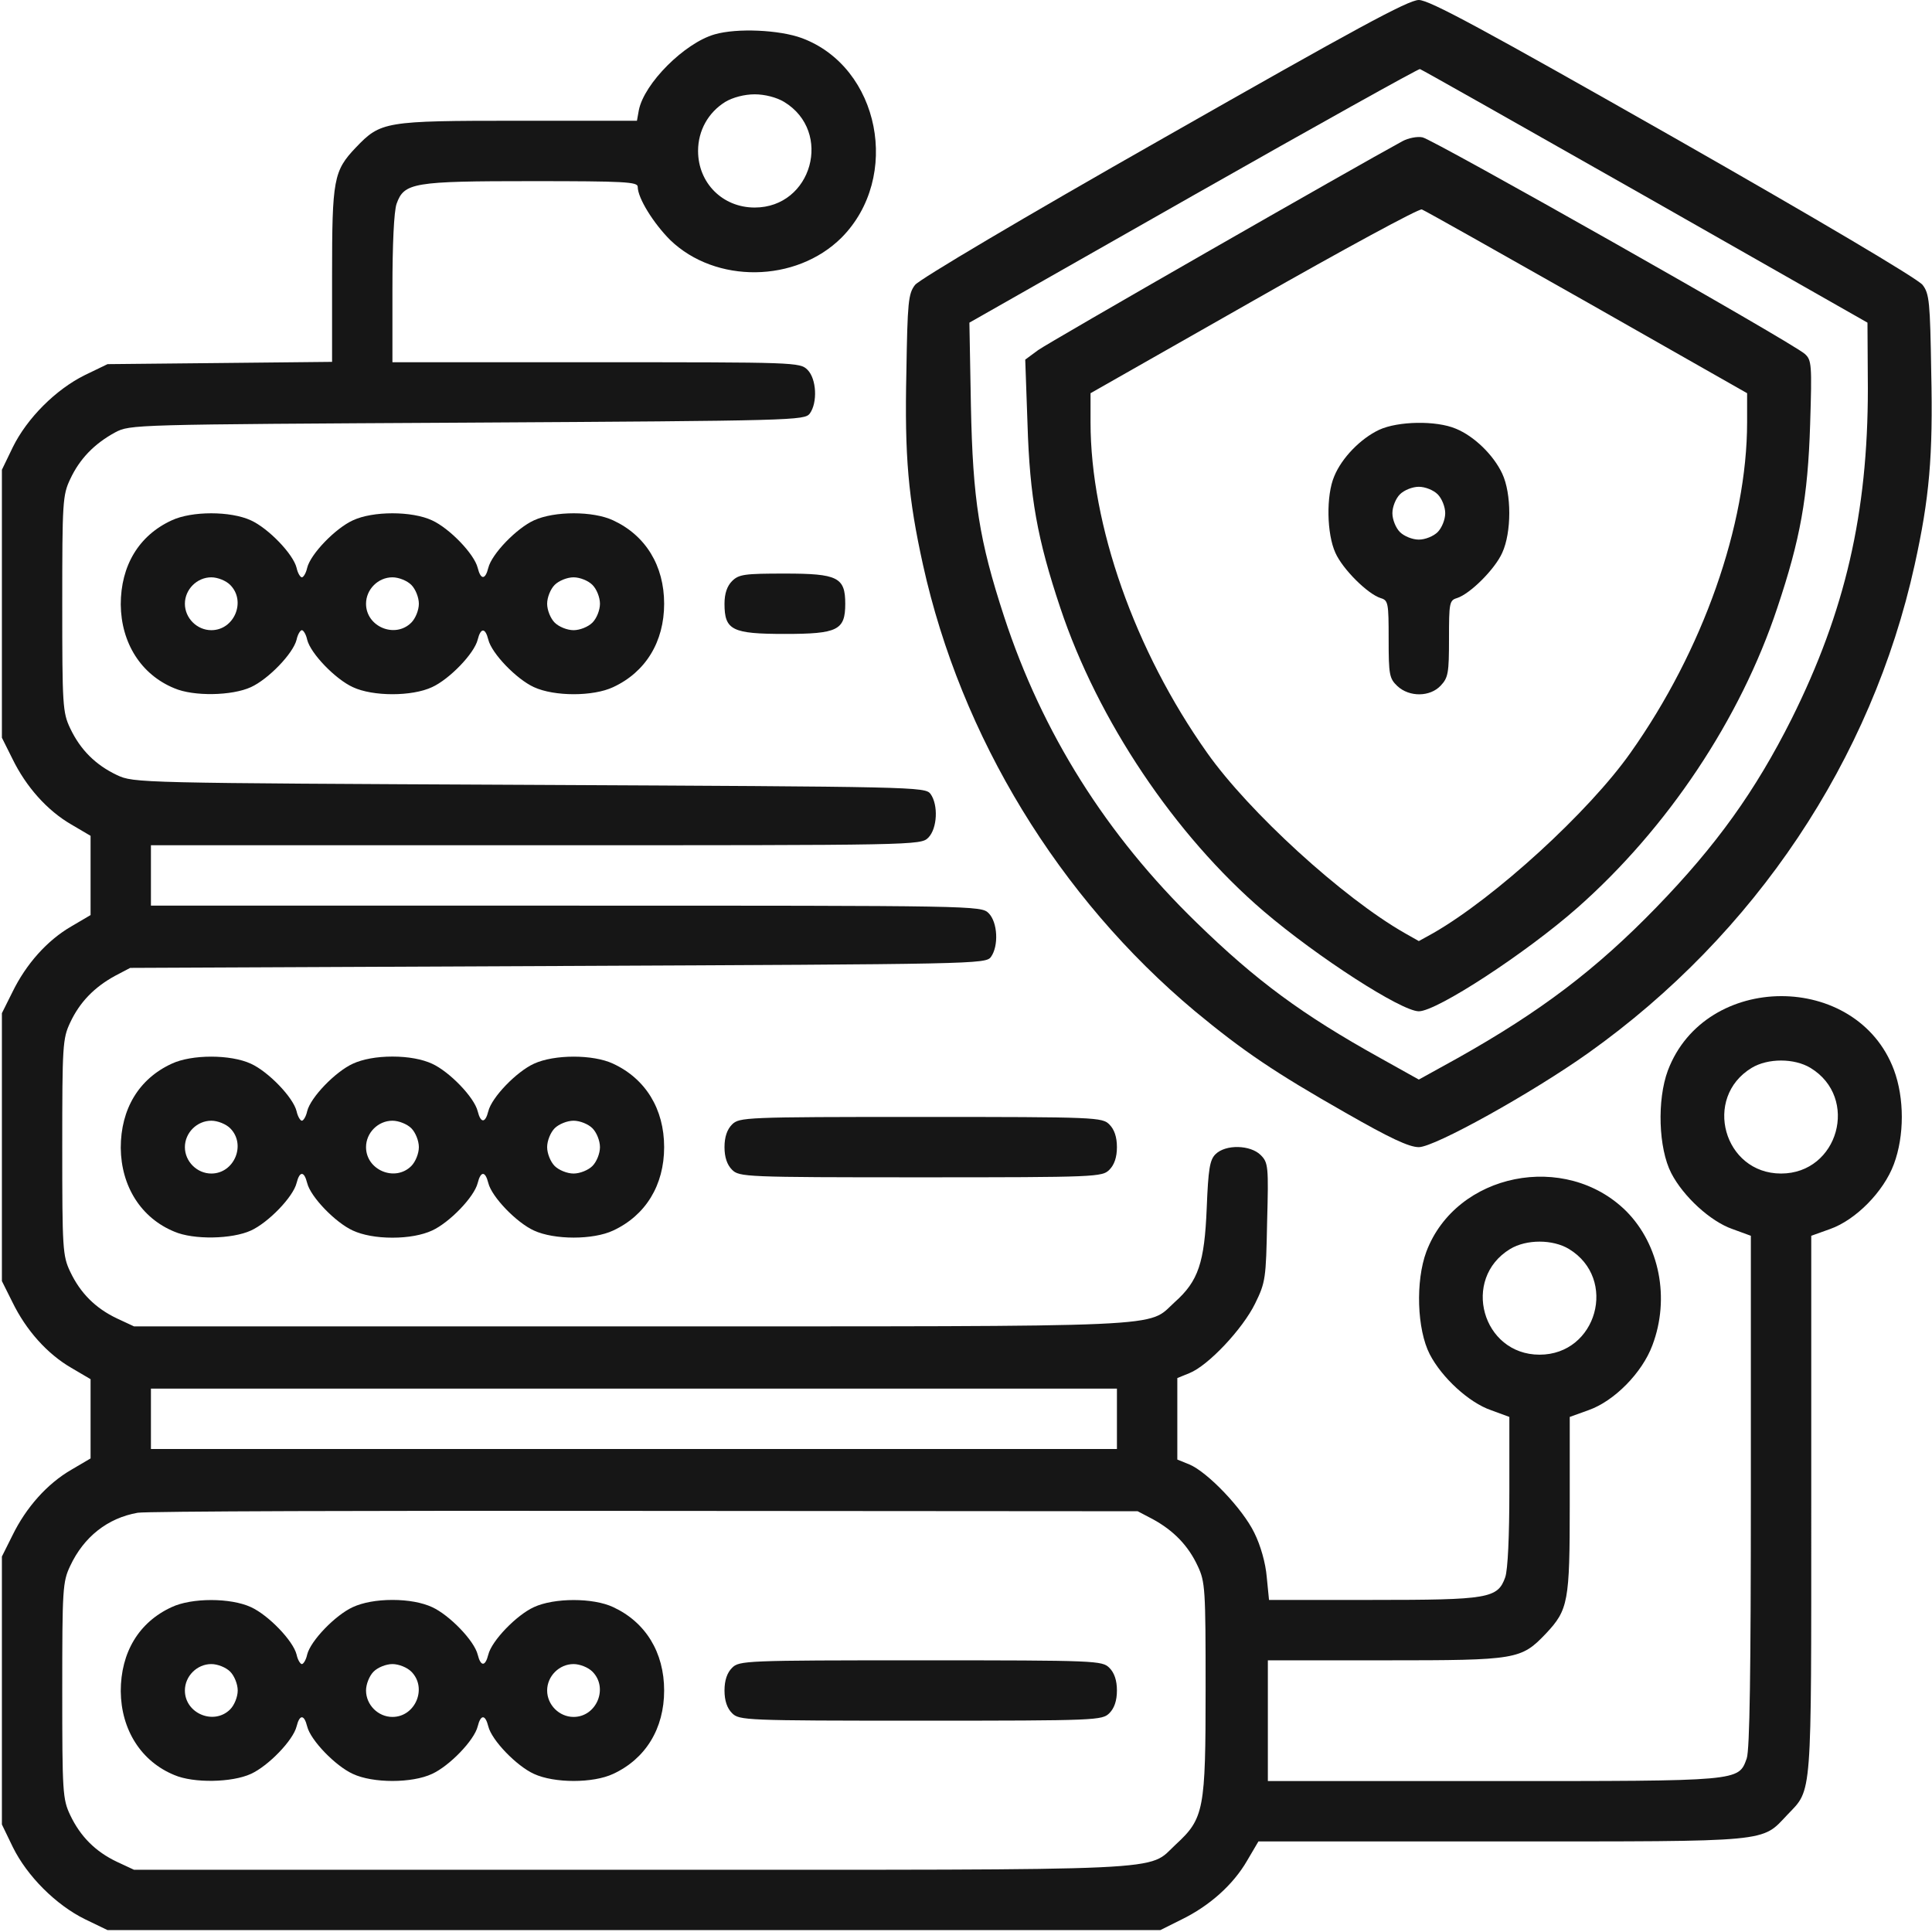 <svg width="50" height="50" viewBox="0 0 50 50" fill="none" xmlns="http://www.w3.org/2000/svg">
<g clip-path="url(#clip0_2010_697)">
<path d="M30.127 3.564C26.445 5.654 23.799 7.227 23.682 7.373C23.506 7.598 23.486 7.822 23.457 9.629C23.408 11.816 23.506 12.891 23.887 14.619C24.873 19.072 27.402 23.223 30.928 26.172C32.178 27.207 32.988 27.754 34.824 28.799C35.967 29.453 36.465 29.688 36.719 29.688C37.129 29.688 39.658 28.281 41.113 27.246C45.42 24.18 48.438 19.668 49.551 14.619C49.932 12.891 50.029 11.816 49.98 9.629C49.951 7.822 49.932 7.598 49.756 7.373C49.639 7.217 47.031 5.674 43.311 3.555C38.379 0.752 36.992 0 36.719 0C36.445 0 35.068 0.752 30.127 3.564ZM42.578 5.078L48.33 8.35L48.34 10.059C48.34 13.281 47.754 15.82 46.367 18.604C45.43 20.469 44.424 21.875 42.871 23.477C41.299 25.098 39.863 26.182 37.725 27.383L36.719 27.939L35.723 27.383C33.701 26.26 32.51 25.381 30.967 23.877C28.633 21.611 26.973 18.975 25.986 15.957C25.342 13.984 25.176 12.949 25.127 10.498L25.088 8.35L30.879 5.059C34.062 3.252 36.709 1.777 36.748 1.787C36.787 1.797 39.414 3.281 42.578 5.078Z" fill="#161616"/>
<path d="M36.299 3.652C35.107 4.297 27.129 8.867 26.865 9.062L26.533 9.307L26.592 10.977C26.65 12.871 26.846 13.955 27.441 15.732C28.408 18.633 30.4 21.611 32.705 23.584C34.102 24.775 36.27 26.172 36.719 26.172C37.188 26.172 39.502 24.658 40.82 23.496C43.154 21.436 45.039 18.613 45.996 15.732C46.592 13.955 46.787 12.871 46.846 10.986C46.895 9.434 46.885 9.316 46.709 9.16C46.406 8.877 37.08 3.604 36.816 3.555C36.68 3.525 36.445 3.574 36.299 3.652ZM41.074 7.822L45.215 10.176V10.928C45.215 13.584 44.072 16.836 42.197 19.482C41.123 21.006 38.691 23.232 37.09 24.15L36.719 24.355L36.357 24.15C34.746 23.232 32.315 21.006 31.24 19.482C29.365 16.836 28.223 13.584 28.223 10.928V10.176L32.451 7.773C34.766 6.455 36.728 5.391 36.797 5.42C36.875 5.449 38.799 6.533 41.074 7.822Z" fill="#161616"/>
<path d="M35.693 11.123C35.215 11.348 34.727 11.846 34.531 12.324C34.316 12.822 34.336 13.818 34.56 14.307C34.746 14.727 35.391 15.371 35.732 15.479C35.928 15.537 35.938 15.605 35.938 16.543C35.938 17.461 35.957 17.559 36.162 17.754C36.475 18.047 37.012 18.037 37.285 17.744C37.48 17.539 37.5 17.412 37.5 16.533C37.5 15.605 37.51 15.537 37.705 15.479C38.047 15.371 38.691 14.727 38.877 14.307C39.121 13.779 39.121 12.773 38.877 12.256C38.652 11.777 38.154 11.289 37.676 11.094C37.168 10.879 36.182 10.898 35.693 11.123ZM37.207 12.793C37.314 12.9 37.402 13.115 37.402 13.281C37.402 13.447 37.314 13.662 37.207 13.77C37.1 13.877 36.885 13.965 36.719 13.965C36.553 13.965 36.338 13.877 36.23 13.77C36.123 13.662 36.035 13.447 36.035 13.281C36.035 13.115 36.123 12.9 36.23 12.793C36.338 12.685 36.553 12.598 36.719 12.598C36.885 12.598 37.1 12.685 37.207 12.793Z" fill="#161616"/>
<path d="M18.496 0.889C17.715 1.113 16.67 2.158 16.533 2.852L16.484 3.125H13.389C9.951 3.125 9.854 3.145 9.209 3.818C8.633 4.424 8.594 4.639 8.594 7.119V9.365L5.693 9.395L2.783 9.424L2.197 9.707C1.445 10.078 0.703 10.82 0.332 11.572L0.049 12.158V15.625V19.092L0.322 19.639C0.674 20.361 1.221 20.977 1.846 21.338L2.344 21.631V22.656V23.682L1.846 23.975C1.221 24.336 0.674 24.951 0.322 25.674L0.049 26.221V29.688V33.154L0.322 33.701C0.674 34.424 1.221 35.039 1.846 35.4L2.344 35.693V36.719V37.744L1.846 38.037C1.221 38.398 0.674 39.014 0.322 39.736L0.049 40.283V43.75V47.217L0.332 47.803C0.703 48.555 1.445 49.297 2.197 49.668L2.783 49.951H16.406H30.029L30.576 49.678C31.299 49.326 31.914 48.779 32.275 48.154L32.568 47.656H38.867C45.898 47.656 45.576 47.685 46.26 46.963C46.904 46.289 46.875 46.621 46.875 38.945V31.982L47.363 31.807C48.027 31.572 48.75 30.84 49.014 30.127C49.287 29.395 49.287 28.418 49.014 27.686C48.057 25.137 44.131 25.146 43.164 27.705C42.881 28.467 42.92 29.717 43.252 30.361C43.565 30.967 44.268 31.611 44.834 31.807L45.312 31.982V38.584C45.312 43.262 45.283 45.283 45.205 45.508C44.99 46.103 45.059 46.094 38.623 46.094H32.812V44.531V42.969H35.869C39.268 42.969 39.365 42.949 40.01 42.275C40.586 41.66 40.625 41.455 40.625 38.945V36.67L41.113 36.494C41.777 36.26 42.5 35.527 42.764 34.815C43.223 33.603 42.949 32.217 42.09 31.348C40.518 29.785 37.685 30.352 36.914 32.393C36.631 33.154 36.67 34.404 37.002 35.049C37.315 35.654 38.018 36.299 38.584 36.494L39.062 36.67V38.584C39.062 39.756 39.023 40.625 38.955 40.82C38.76 41.367 38.525 41.406 35.518 41.406H32.842L32.783 40.81C32.754 40.459 32.627 40 32.461 39.668C32.158 39.043 31.25 38.096 30.781 37.9L30.469 37.773V36.719V35.664L30.781 35.537C31.27 35.342 32.158 34.395 32.48 33.74C32.754 33.184 32.764 33.086 32.793 31.621C32.832 30.186 32.822 30.088 32.627 29.893C32.363 29.629 31.719 29.609 31.455 29.873C31.309 30.02 31.27 30.254 31.23 31.26C31.172 32.676 31.016 33.154 30.4 33.701C29.668 34.365 30.557 34.326 16.357 34.326H3.467L3.027 34.121C2.471 33.857 2.08 33.467 1.816 32.91C1.621 32.5 1.611 32.315 1.611 29.688C1.611 27.061 1.621 26.875 1.816 26.465C2.061 25.938 2.441 25.547 2.979 25.254L3.369 25.049L14.434 25C25.254 24.951 25.508 24.951 25.645 24.766C25.85 24.482 25.82 23.867 25.586 23.633C25.391 23.438 25.264 23.438 14.648 23.438H3.906V22.656V21.875H13.867C23.701 21.875 23.828 21.875 24.023 21.68C24.258 21.445 24.287 20.83 24.082 20.547C23.945 20.361 23.691 20.361 13.701 20.312C3.555 20.264 3.467 20.264 3.027 20.059C2.471 19.795 2.08 19.404 1.816 18.848C1.621 18.438 1.611 18.252 1.611 15.625C1.611 12.998 1.621 12.812 1.816 12.402C2.061 11.875 2.441 11.484 2.979 11.191C3.369 10.986 3.398 10.986 12.09 10.938C20.586 10.889 20.82 10.879 20.957 10.703C21.162 10.42 21.133 9.805 20.898 9.57C20.703 9.375 20.576 9.375 15.43 9.375H10.156V7.48C10.156 6.328 10.195 5.469 10.264 5.273C10.459 4.727 10.693 4.688 13.77 4.688C16.162 4.688 16.504 4.707 16.504 4.834C16.504 5.127 16.914 5.781 17.344 6.211C18.516 7.344 20.596 7.324 21.777 6.152C23.33 4.59 22.773 1.738 20.752 0.986C20.166 0.771 19.072 0.723 18.496 0.889ZM20.293 2.637C21.562 3.408 21.016 5.371 19.531 5.371C18.701 5.371 18.066 4.736 18.066 3.906C18.066 3.379 18.33 2.91 18.77 2.637C18.965 2.52 19.268 2.441 19.531 2.441C19.795 2.441 20.098 2.52 20.293 2.637ZM46.855 27.637C48.125 28.408 47.578 30.371 46.094 30.371C44.609 30.371 44.062 28.408 45.332 27.637C45.752 27.383 46.435 27.383 46.855 27.637ZM40.605 32.324C41.875 33.096 41.328 35.059 39.844 35.059C38.359 35.059 37.812 33.096 39.082 32.324C39.502 32.07 40.185 32.07 40.605 32.324ZM28.906 36.719V37.5H16.406H3.906V36.719V35.938H16.406H28.906V36.719ZM29.834 39.316C30.371 39.609 30.752 40 30.996 40.527C31.191 40.938 31.201 41.123 31.201 43.701C31.201 46.836 31.162 47.06 30.43 47.734C29.668 48.438 30.625 48.389 16.357 48.389H3.467L3.027 48.184C2.471 47.92 2.08 47.529 1.816 46.973C1.621 46.562 1.611 46.377 1.611 43.75C1.611 41.123 1.621 40.938 1.816 40.527C2.168 39.775 2.783 39.287 3.564 39.15C3.779 39.111 9.688 39.092 16.699 39.102L29.443 39.111L29.834 39.316Z" fill="#161616"/>
<path d="M4.443 41.592C3.594 41.982 3.125 42.764 3.125 43.77C3.135 44.766 3.652 45.586 4.512 45.938C5.01 46.152 6.006 46.133 6.494 45.908C6.943 45.703 7.588 45.039 7.676 44.678C7.754 44.365 7.871 44.365 7.949 44.678C8.037 45.039 8.682 45.703 9.131 45.908C9.648 46.152 10.664 46.152 11.182 45.908C11.631 45.703 12.275 45.039 12.363 44.678C12.441 44.365 12.559 44.365 12.637 44.678C12.725 45.039 13.369 45.703 13.818 45.908C14.346 46.152 15.352 46.152 15.869 45.908C16.709 45.518 17.188 44.736 17.188 43.75C17.188 42.764 16.709 41.982 15.869 41.592C15.352 41.348 14.346 41.348 13.818 41.592C13.369 41.797 12.725 42.461 12.637 42.822C12.559 43.135 12.441 43.135 12.363 42.822C12.275 42.461 11.631 41.797 11.182 41.592C10.928 41.475 10.566 41.406 10.156 41.406C9.746 41.406 9.385 41.475 9.131 41.592C8.682 41.797 8.037 42.461 7.949 42.822C7.92 42.959 7.852 43.066 7.812 43.066C7.773 43.066 7.705 42.959 7.676 42.822C7.588 42.461 6.943 41.797 6.494 41.592C5.967 41.348 4.961 41.348 4.443 41.592ZM5.957 43.262C6.064 43.369 6.152 43.584 6.152 43.75C6.152 43.916 6.064 44.131 5.957 44.238C5.537 44.658 4.785 44.346 4.785 43.75C4.785 43.379 5.098 43.066 5.469 43.066C5.635 43.066 5.85 43.154 5.957 43.262ZM10.645 43.262C11.065 43.682 10.752 44.434 10.156 44.434C9.785 44.434 9.473 44.121 9.473 43.75C9.473 43.584 9.561 43.369 9.668 43.262C9.775 43.154 9.99 43.066 10.156 43.066C10.322 43.066 10.537 43.154 10.645 43.262ZM15.332 43.262C15.752 43.682 15.44 44.434 14.844 44.434C14.473 44.434 14.16 44.121 14.16 43.75C14.16 43.379 14.473 43.066 14.844 43.066C15.01 43.066 15.225 43.154 15.332 43.262Z" fill="#161616"/>
<path d="M18.945 43.164C18.818 43.291 18.75 43.486 18.75 43.75C18.75 44.014 18.818 44.209 18.945 44.336C19.131 44.522 19.268 44.531 23.828 44.531C28.389 44.531 28.525 44.522 28.711 44.336C28.838 44.209 28.906 44.014 28.906 43.75C28.906 43.486 28.838 43.291 28.711 43.164C28.525 42.978 28.389 42.969 23.828 42.969C19.268 42.969 19.131 42.978 18.945 43.164Z" fill="#161616"/>
<path d="M4.443 13.467C3.594 13.857 3.125 14.639 3.125 15.645C3.135 16.641 3.652 17.461 4.512 17.812C5.01 18.027 6.006 18.008 6.494 17.783C6.943 17.578 7.588 16.914 7.676 16.553C7.705 16.416 7.773 16.309 7.812 16.309C7.852 16.309 7.92 16.416 7.949 16.553C8.037 16.914 8.682 17.578 9.131 17.783C9.648 18.027 10.664 18.027 11.182 17.783C11.631 17.578 12.275 16.914 12.363 16.553C12.441 16.24 12.559 16.24 12.637 16.553C12.725 16.914 13.369 17.578 13.818 17.783C14.346 18.027 15.352 18.027 15.869 17.783C16.709 17.393 17.188 16.611 17.188 15.625C17.188 14.639 16.709 13.857 15.869 13.467C15.352 13.223 14.346 13.223 13.818 13.467C13.369 13.672 12.725 14.336 12.637 14.697C12.559 15.01 12.441 15.01 12.363 14.697C12.275 14.336 11.631 13.672 11.182 13.467C10.664 13.223 9.648 13.223 9.131 13.467C8.682 13.672 8.037 14.336 7.949 14.697C7.92 14.834 7.852 14.941 7.812 14.941C7.773 14.941 7.705 14.834 7.676 14.697C7.588 14.336 6.943 13.672 6.494 13.467C5.967 13.223 4.961 13.223 4.443 13.467ZM5.957 15.137C6.377 15.557 6.064 16.309 5.469 16.309C5.098 16.309 4.785 15.996 4.785 15.625C4.785 15.254 5.098 14.941 5.469 14.941C5.635 14.941 5.85 15.029 5.957 15.137ZM10.645 15.137C10.752 15.244 10.84 15.459 10.84 15.625C10.84 15.791 10.752 16.006 10.645 16.113C10.225 16.533 9.473 16.221 9.473 15.625C9.473 15.254 9.785 14.941 10.156 14.941C10.322 14.941 10.537 15.029 10.645 15.137ZM15.332 15.137C15.44 15.244 15.527 15.459 15.527 15.625C15.527 15.791 15.44 16.006 15.332 16.113C15.225 16.221 15.01 16.309 14.844 16.309C14.678 16.309 14.463 16.221 14.355 16.113C14.248 16.006 14.16 15.791 14.16 15.625C14.16 15.459 14.248 15.244 14.355 15.137C14.463 15.029 14.678 14.941 14.844 14.941C15.01 14.941 15.225 15.029 15.332 15.137Z" fill="#161616"/>
<path d="M18.945 15.039C18.818 15.166 18.75 15.361 18.75 15.625C18.75 16.309 18.945 16.406 20.312 16.406C21.68 16.406 21.875 16.309 21.875 15.625C21.875 14.941 21.68 14.844 20.312 14.844C19.268 14.844 19.121 14.863 18.945 15.039Z" fill="#161616"/>
<path d="M4.443 27.529C3.594 27.92 3.125 28.701 3.125 29.707C3.135 30.703 3.652 31.523 4.512 31.875C5.01 32.09 6.006 32.07 6.494 31.846C6.943 31.641 7.588 30.977 7.676 30.615C7.754 30.303 7.871 30.303 7.949 30.615C8.037 30.977 8.682 31.641 9.131 31.846C9.385 31.963 9.746 32.031 10.156 32.031C10.566 32.031 10.928 31.963 11.182 31.846C11.631 31.641 12.275 30.977 12.363 30.615C12.441 30.303 12.559 30.303 12.637 30.615C12.725 30.977 13.369 31.641 13.818 31.846C14.346 32.09 15.352 32.09 15.869 31.846C16.709 31.455 17.188 30.674 17.188 29.688C17.188 28.701 16.709 27.92 15.869 27.529C15.352 27.285 14.346 27.285 13.818 27.529C13.369 27.734 12.725 28.398 12.637 28.76C12.559 29.072 12.441 29.072 12.363 28.76C12.275 28.398 11.631 27.734 11.182 27.529C10.928 27.412 10.566 27.344 10.156 27.344C9.746 27.344 9.385 27.412 9.131 27.529C8.682 27.734 8.037 28.398 7.949 28.76C7.92 28.896 7.852 29.004 7.812 29.004C7.773 29.004 7.705 28.896 7.676 28.76C7.588 28.398 6.943 27.734 6.494 27.529C5.967 27.285 4.961 27.285 4.443 27.529ZM5.957 29.199C6.377 29.619 6.064 30.371 5.469 30.371C5.098 30.371 4.785 30.059 4.785 29.688C4.785 29.316 5.098 29.004 5.469 29.004C5.635 29.004 5.85 29.092 5.957 29.199ZM10.645 29.199C10.752 29.307 10.84 29.521 10.84 29.688C10.84 29.854 10.752 30.068 10.645 30.176C10.225 30.596 9.473 30.283 9.473 29.688C9.473 29.316 9.785 29.004 10.156 29.004C10.322 29.004 10.537 29.092 10.645 29.199ZM15.332 29.199C15.44 29.307 15.527 29.521 15.527 29.688C15.527 29.854 15.44 30.068 15.332 30.176C15.225 30.283 15.01 30.371 14.844 30.371C14.678 30.371 14.463 30.283 14.355 30.176C14.248 30.068 14.16 29.854 14.16 29.688C14.16 29.521 14.248 29.307 14.355 29.199C14.463 29.092 14.678 29.004 14.844 29.004C15.01 29.004 15.225 29.092 15.332 29.199Z" fill="#161616"/>
<path d="M18.945 29.102C18.818 29.229 18.75 29.424 18.75 29.688C18.75 29.951 18.818 30.146 18.945 30.273C19.131 30.459 19.268 30.469 23.828 30.469C28.389 30.469 28.525 30.459 28.711 30.273C28.838 30.146 28.906 29.951 28.906 29.688C28.906 29.424 28.838 29.229 28.711 29.102C28.525 28.916 28.389 28.906 23.828 28.906C19.268 28.906 19.131 28.916 18.945 29.102Z" fill="#161616"/>
</g>
<defs>
<clipPath id="clip0_2010_697">
<rect width="50" height="50" fill="white"/>
</clipPath>
</defs>
</svg>
